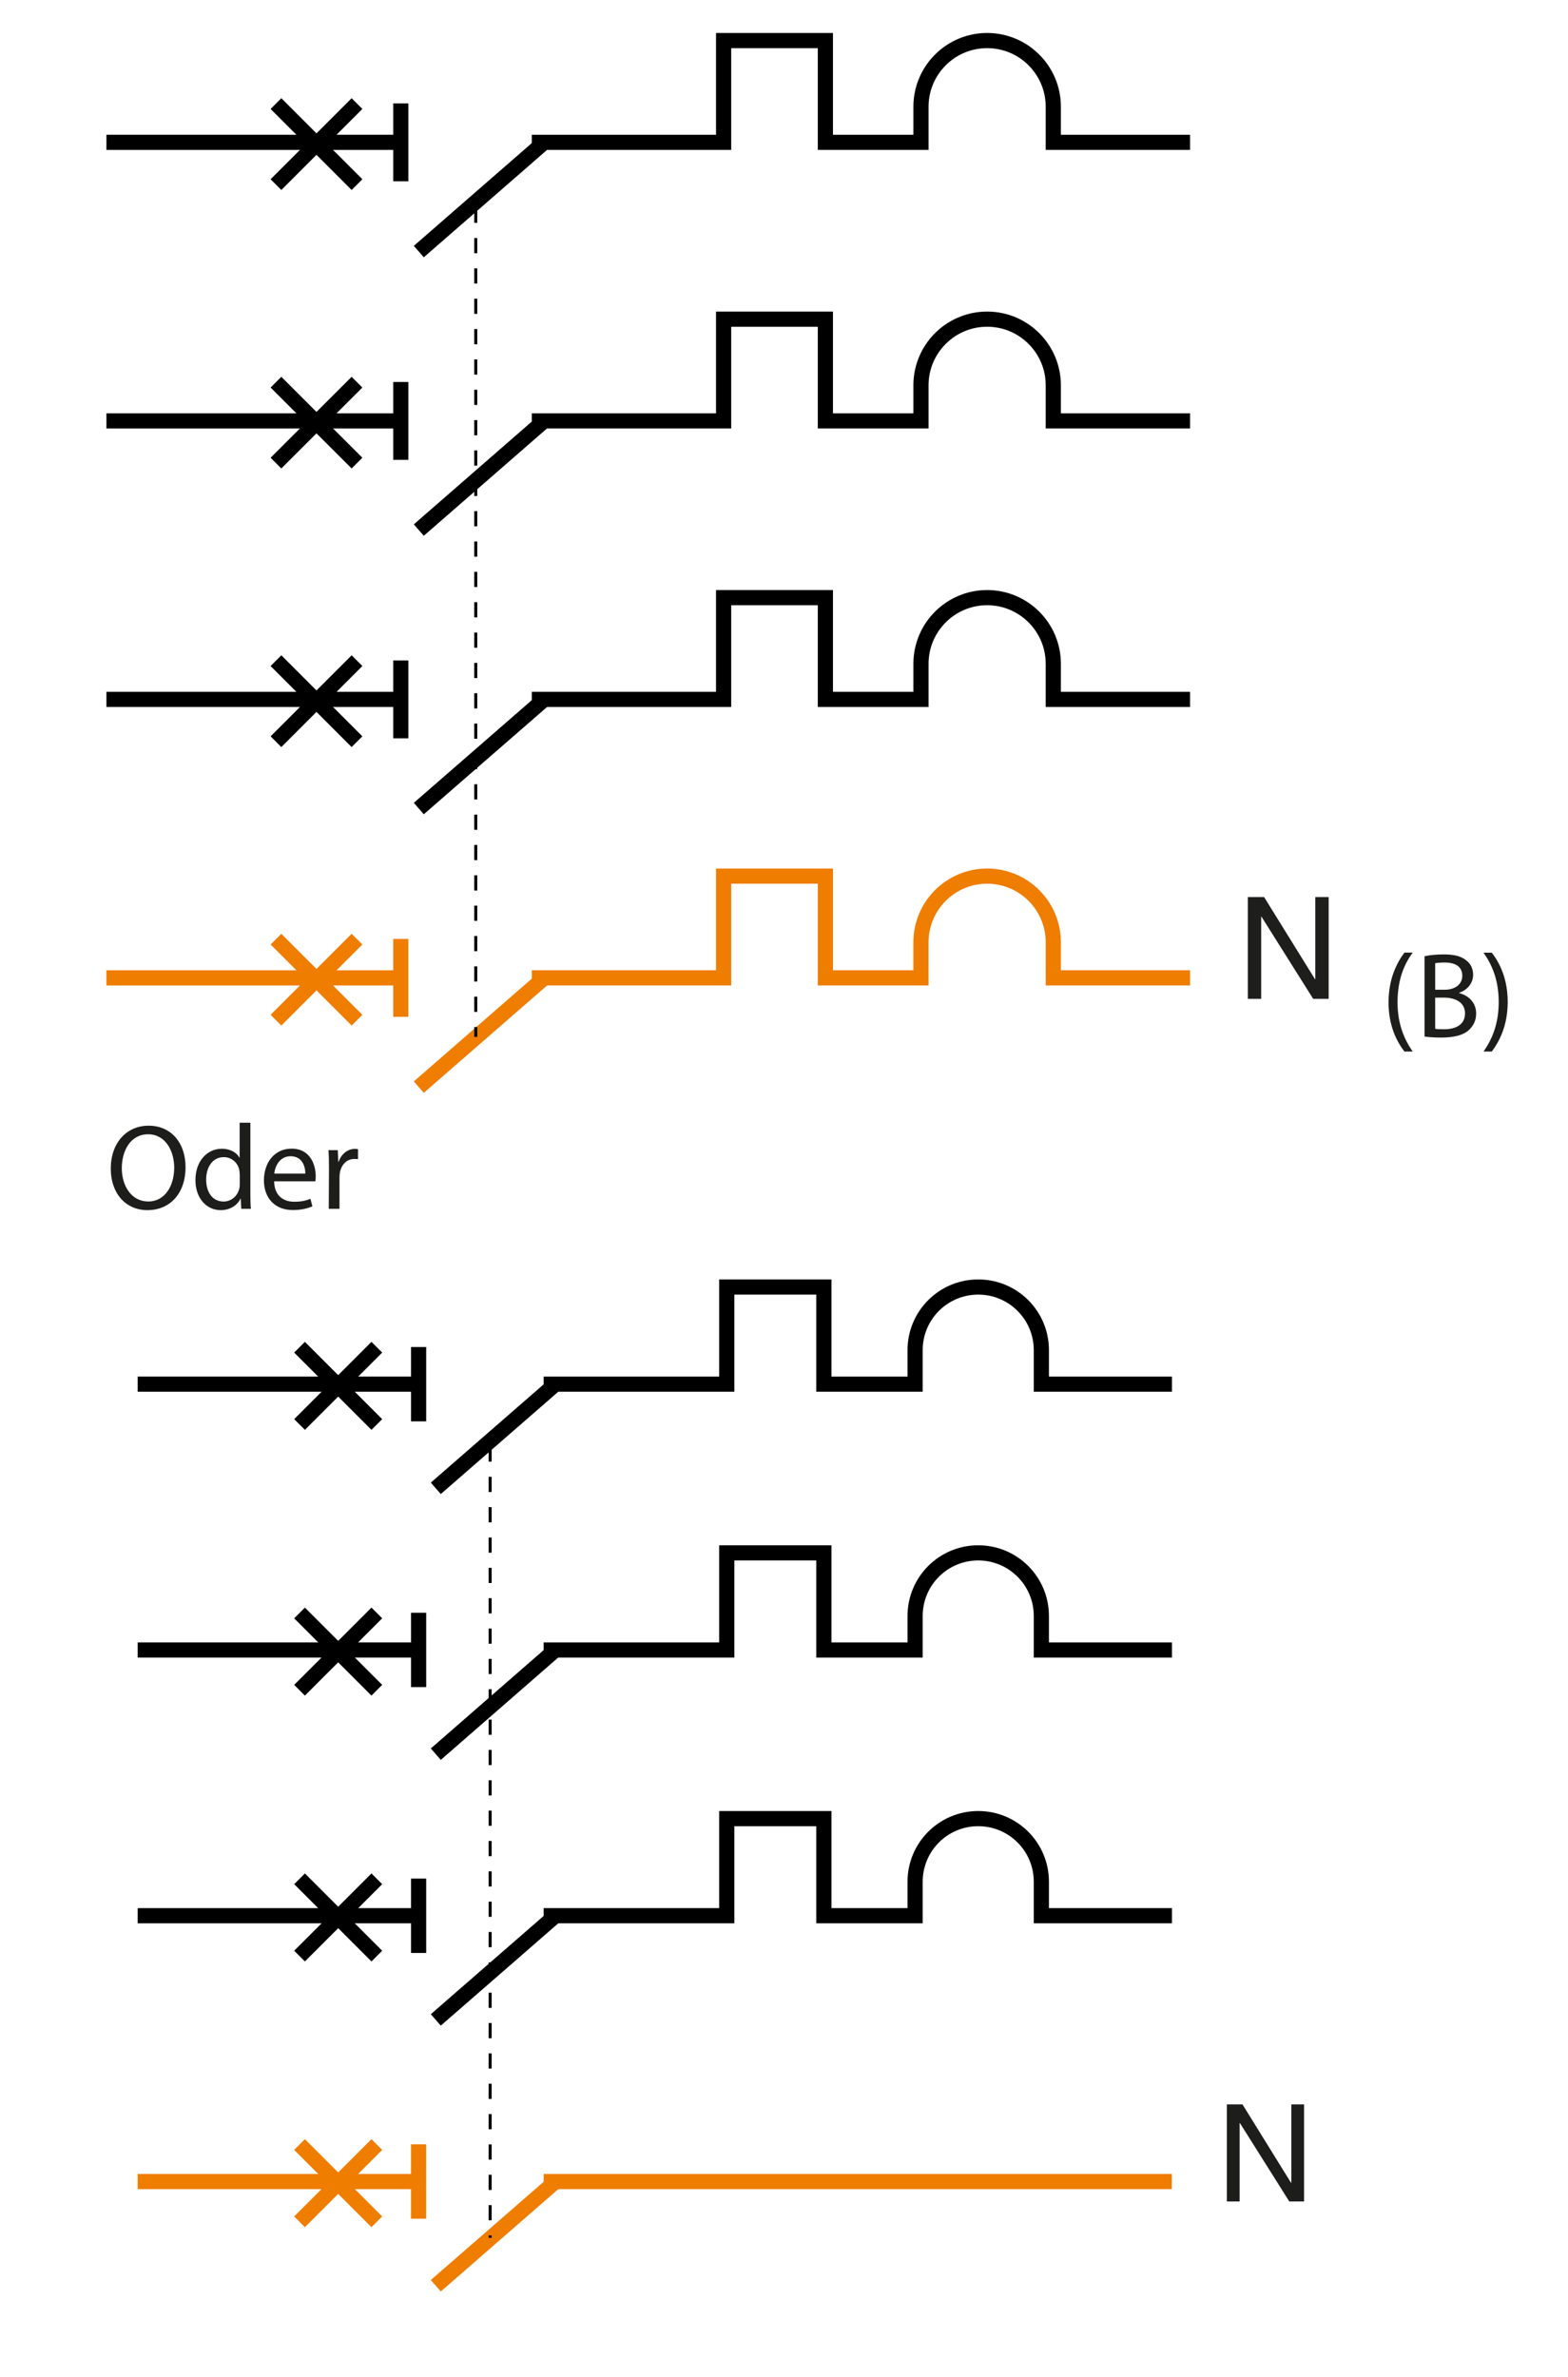 <?xml version="1.0" encoding="utf-8"?>
<!-- Generator: Adobe Illustrator 15.0.0, SVG Export Plug-In . SVG Version: 6.00 Build 0)  -->
<!DOCTYPE svg PUBLIC "-//W3C//DTD SVG 1.0//EN" "http://www.w3.org/TR/2001/REC-SVG-20010904/DTD/svg10.dtd">
<svg version="1.0" id="Calque_1" xmlns="http://www.w3.org/2000/svg" xmlns:xlink="http://www.w3.org/1999/xlink" x="0px" y="0px"
	 width="155px" height="235px" viewBox="0 0 155 235" style="enable-background:new 0 0 155 235;" xml:space="preserve">
<style type="text/css">
<![CDATA[
	.st0{fill:#1D1D1B;}
	.st1{fill:#1E1E1C;}
	.st2{fill:none;stroke:#000000;stroke-width:1.5;}
	.st3{fill:none;stroke:#000000;stroke-width:0.3;stroke-dasharray:1.5,1.5;}
	.st4{fill:none;stroke:#EF7D00;stroke-width:1.5;}
]]>
</style>
<line class="st2" x1="43.08" y1="147.13" x2="54.93" y2="136.81"/>
<g>
	<line class="st2" x1="29.61" y1="133.18" x2="37.25" y2="140.82"/>
	<line class="st2" x1="37.25" y1="133.18" x2="29.61" y2="140.82"/>
</g>
<line class="st2" x1="13.61" y1="136.83" x2="41.38" y2="136.83"/>
<path class="st2" d="M53.74,136.83h18.1v-9.6h9.6v9.6h9.02v-3.36c0-3.45,2.79-6.24,6.24-6.24c3.45,0,6.24,2.79,6.24,6.24v3.36h12.91
	"/>
<line class="st2" x1="41.38" y1="133.16" x2="41.38" y2="140.51"/>
<line class="st2" x1="43.08" y1="173.41" x2="54.93" y2="163.08"/>
<g>
	<line class="st2" x1="29.61" y1="159.45" x2="37.25" y2="167.09"/>
	<line class="st2" x1="37.25" y1="159.45" x2="29.61" y2="167.09"/>
</g>
<line class="st2" x1="13.61" y1="163.11" x2="41.38" y2="163.11"/>
<path class="st2" d="M53.74,163.11h18.1v-9.6h9.6v9.6h9.02v-3.36c0-3.45,2.79-6.24,6.24-6.24c3.45,0,6.24,2.79,6.24,6.24v3.36h12.91
	"/>
<line class="st2" x1="41.38" y1="159.43" x2="41.38" y2="166.78"/>
<line class="st2" x1="43.08" y1="199.68" x2="54.93" y2="189.36"/>
<g>
	<line class="st2" x1="29.61" y1="185.73" x2="37.25" y2="193.37"/>
	<line class="st2" x1="37.25" y1="185.73" x2="29.61" y2="193.37"/>
</g>
<line class="st2" x1="13.61" y1="189.38" x2="41.38" y2="189.38"/>
<path class="st2" d="M53.74,189.38h18.1v-9.6h9.6v9.6h9.02v-3.36c0-3.45,2.79-6.24,6.24-6.24c3.45,0,6.24,2.79,6.24,6.24v3.36h12.91
	"/>
<line class="st2" x1="41.38" y1="185.71" x2="41.38" y2="193.06"/>
<line class="st4" x1="43.08" y1="225.96" x2="54.93" y2="215.64"/>
<g>
	<line class="st4" x1="29.61" y1="212" x2="37.25" y2="219.64"/>
	<line class="st4" x1="37.25" y1="212" x2="29.61" y2="219.64"/>
</g>
<line class="st4" x1="13.61" y1="215.66" x2="41.38" y2="215.66"/>
<line class="st4" x1="53.74" y1="215.66" x2="115.84" y2="215.66"/>
<line class="st4" x1="41.38" y1="211.98" x2="41.38" y2="219.33"/>
<line class="st3" x1="48.45" y1="142.99" x2="48.45" y2="221.22"/>
<g>
	<g>
		<g>
			<path class="st0" d="M127.65,208.03h1.26v9.6h-1.46l-4.88-7.75h-0.03v7.75h-1.26v-9.6h1.54l4.8,7.75h0.03V208.03z"/>
		</g>
	</g>
</g>
<line class="st2" x1="41.4" y1="24.87" x2="53.82" y2="14.05"/>
<g>
	<line class="st2" x1="27.28" y1="10.24" x2="35.29" y2="18.25"/>
	<line class="st2" x1="35.29" y1="10.24" x2="27.28" y2="18.25"/>
</g>
<line class="st2" x1="10.52" y1="14.07" x2="39.62" y2="14.07"/>
<path class="st2" d="M52.57,14.07h18.96V4.01h10.06v10.06h9.45v-3.52c0-3.61,2.93-6.54,6.54-6.54c3.61,0,6.54,2.93,6.54,6.54v3.52
	h13.52"/>
<line class="st2" x1="39.62" y1="10.22" x2="39.62" y2="17.92"/>
<line class="st2" x1="41.4" y1="52.4" x2="53.82" y2="41.58"/>
<g>
	<line class="st2" x1="27.28" y1="37.78" x2="35.29" y2="45.78"/>
	<line class="st2" x1="35.29" y1="37.78" x2="27.28" y2="45.78"/>
</g>
<line class="st2" x1="10.52" y1="41.61" x2="39.62" y2="41.61"/>
<path class="st2" d="M52.57,41.61h18.96V31.55h10.06v10.06h9.45v-3.52c0-3.61,2.93-6.54,6.54-6.54c3.61,0,6.54,2.93,6.54,6.54v3.52
	h13.52"/>
<line class="st2" x1="39.62" y1="37.76" x2="39.62" y2="45.46"/>
<line class="st2" x1="41.4" y1="79.93" x2="53.82" y2="69.12"/>
<g>
	<line class="st2" x1="27.28" y1="65.31" x2="35.29" y2="73.32"/>
	<line class="st2" x1="35.29" y1="65.31" x2="27.28" y2="73.32"/>
</g>
<line class="st2" x1="10.52" y1="69.14" x2="39.62" y2="69.14"/>
<path class="st2" d="M52.57,69.14h18.96V59.08h10.06v10.06h9.45v-3.52c0-3.61,2.93-6.54,6.54-6.54c3.61,0,6.54,2.93,6.54,6.54v3.52
	h13.52"/>
<line class="st2" x1="39.62" y1="65.29" x2="39.62" y2="72.99"/>
<line class="st4" x1="41.4" y1="107.47" x2="53.82" y2="96.65"/>
<g>
	<line class="st4" x1="27.28" y1="92.84" x2="35.29" y2="100.85"/>
	<line class="st4" x1="35.29" y1="92.84" x2="27.28" y2="100.85"/>
</g>
<line class="st4" x1="10.52" y1="96.67" x2="39.62" y2="96.67"/>
<path class="st4" d="M52.57,96.67h18.96V86.61h10.06v10.06h9.45v-3.52c0-3.61,2.93-6.54,6.54-6.54c3.61,0,6.54,2.93,6.54,6.54v3.52
	h13.52"/>
<line class="st4" x1="39.62" y1="92.82" x2="39.62" y2="100.52"/>
<line class="st3" x1="47.03" y1="20.53" x2="47.03" y2="102.5"/>
<g>
	<g>
		<g>
			<path class="st1" d="M130.02,88.68h1.32v10.06h-1.53l-5.11-8.12h-0.03v8.12h-1.32V88.68h1.61l5.03,8.12h0.03V88.68z"/>
		</g>
	</g>
</g>
<g>
	<path class="st0" d="M14.58,119.63c-2.15,0-3.63-1.65-3.63-4.1c0-2.57,1.58-4.25,3.74-4.25c2.22,0,3.65,1.69,3.65,4.09
		c0,2.77-1.69,4.26-3.74,4.26H14.58z M14.63,118.78c1.66,0,2.59-1.52,2.59-3.36c0-1.61-0.84-3.29-2.58-3.29
		c-1.74,0-2.6,1.62-2.6,3.37c0,1.7,0.94,3.27,2.58,3.27H14.63z"/>
	<path class="st0" d="M24.75,110.98V118c0,0.52,0.01,1.1,0.05,1.5h-0.95l-0.05-1.01h-0.02c-0.32,0.65-1.02,1.14-1.97,1.14
		c-1.4,0-2.49-1.19-2.49-2.95c-0.01-1.94,1.2-3.12,2.6-3.12c0.9,0,1.5,0.42,1.75,0.88h0.02v-3.45H24.75z M23.69,116.06
		c0-0.14-0.01-0.31-0.05-0.46c-0.16-0.66-0.73-1.21-1.52-1.21c-1.09,0-1.74,0.96-1.74,2.23c0,1.19,0.59,2.16,1.72,2.16
		c0.71,0,1.35-0.48,1.55-1.26c0.04-0.14,0.05-0.29,0.05-0.46V116.06z"/>
	<path class="st0" d="M27.1,116.78c0.02,1.43,0.92,2.02,1.98,2.02c0.76,0,1.22-0.13,1.61-0.29l0.19,0.74
		c-0.37,0.17-1.02,0.37-1.94,0.37c-1.77,0-2.85-1.19-2.85-2.93c0-1.76,1.04-3.14,2.73-3.14c1.9,0,2.39,1.67,2.39,2.73
		c0,0.22-0.01,0.38-0.04,0.5L27.1,116.78z M30.18,116.02c0.01-0.66-0.28-1.72-1.45-1.72c-1.08,0-1.54,0.98-1.62,1.72H30.18z"/>
	<path class="st0" d="M32.52,115.51c0-0.68-0.01-1.27-0.05-1.81h0.92l0.05,1.14h0.04c0.26-0.78,0.91-1.27,1.62-1.27
		c0.11,0,0.19,0.01,0.29,0.04v0.98c-0.12-0.01-0.23-0.02-0.37-0.02c-0.74,0-1.27,0.56-1.42,1.34c-0.02,0.16-0.04,0.32-0.04,0.5v3.09
		h-1.06L32.52,115.51z"/>
</g>
<g>
	<path class="st0" d="M139.65,94.17c-0.88,1.19-1.5,2.73-1.5,4.92c0,2.13,0.66,3.66,1.5,4.86h-0.82c-0.76-1-1.57-2.53-1.57-4.87
		c0.01-2.35,0.82-3.9,1.57-4.91H139.65z"/>
	<path class="st0" d="M140.82,94.53c0.46-0.11,1.19-0.18,1.91-0.18c1.04,0,1.71,0.18,2.21,0.59c0.42,0.31,0.68,0.79,0.68,1.43
		c0,0.79-0.53,1.48-1.37,1.77v0.04c0.77,0.18,1.67,0.82,1.67,2.01c0,0.7-0.28,1.22-0.7,1.62c-0.55,0.52-1.46,0.76-2.78,0.76
		c-0.72,0-1.27-0.05-1.62-0.1V94.53z M141.86,97.84h0.95c1.09,0,1.74-0.59,1.74-1.37c0-0.94-0.71-1.32-1.76-1.32
		c-0.48,0-0.76,0.04-0.92,0.07V97.84z M141.86,101.7c0.22,0.04,0.5,0.05,0.88,0.05c1.08,0,2.08-0.4,2.08-1.57
		c0-1.09-0.95-1.56-2.09-1.56h-0.86V101.7z"/>
	<path class="st0" d="M146.65,103.95c0.84-1.19,1.5-2.73,1.5-4.89c0-2.16-0.65-3.68-1.5-4.88h0.82c0.75,0.98,1.57,2.53,1.57,4.88
		c-0.01,2.35-0.82,3.87-1.57,4.89H146.65z"/>
</g>
</svg>
